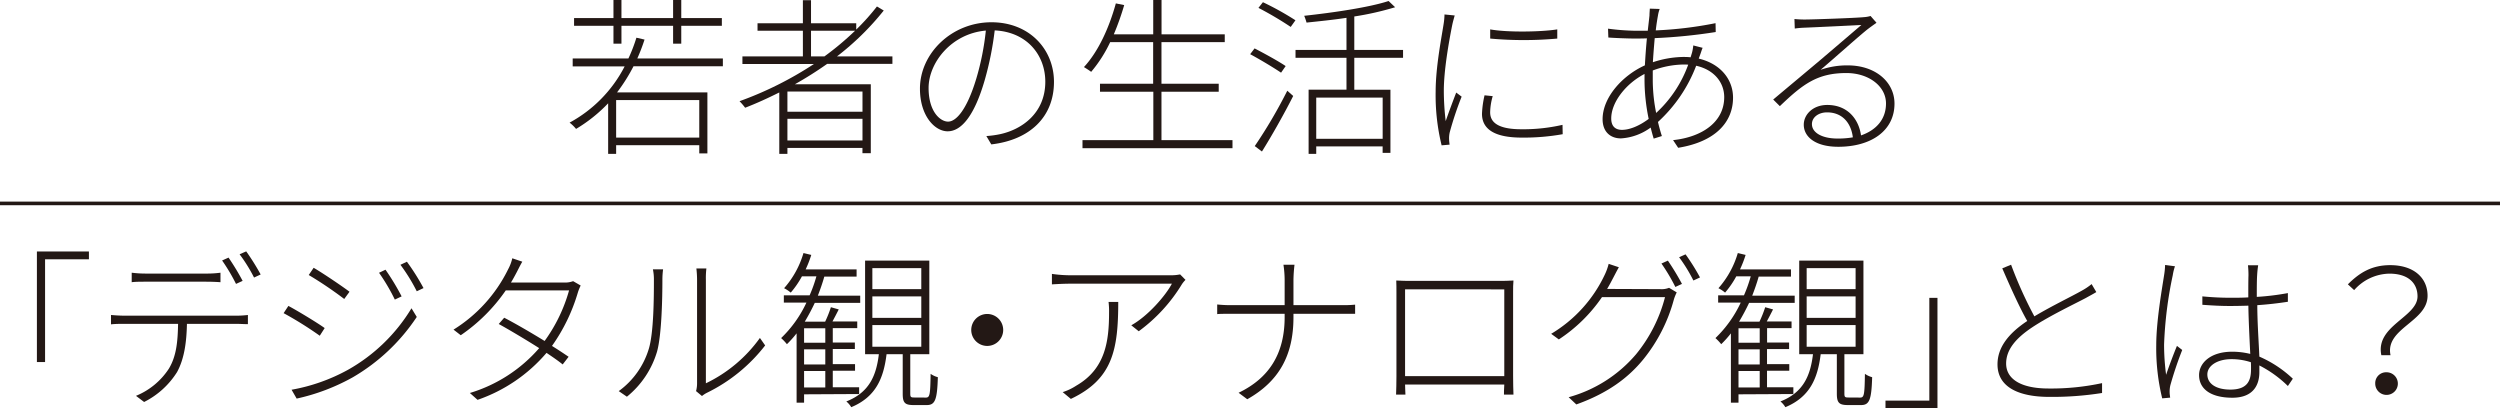 <svg xmlns="http://www.w3.org/2000/svg" viewBox="0 0 691.69 113"><defs><style>.cls-1{fill:#231815;}.cls-2{fill:none;stroke:#231815;stroke-miterlimit:10;}</style></defs><g id="レイヤー_2" data-name="レイヤー 2"><g id="レイヤー_1-2" data-name="レイヤー 1"><path class="cls-1" d="M175.28,18.33a48.59,48.59,0,0,1-4.56,7.24h25V42.44h-2.25V40.18h-23v2.4h-2.21v-14a41.7,41.7,0,0,1-8.88,7.09,10.58,10.58,0,0,0-1.79-1.74,36.85,36.85,0,0,0,15.23-15.55H158.45V16.17h15.42a43.74,43.74,0,0,0,2.21-5.74l2.25.52a51,51,0,0,1-2,5.22H200v2.16ZM169.73,7.14h-10.9V5h10.9V0h2.21V5h14.29V0h2.26V5h11.23V7.14H188.49v4.94h-2.26V7.14H171.94v4.94h-2.21Zm23.74,20.54h-23V38.07h23Z"/><path class="cls-1" d="M228.86,17.67a103.49,103.49,0,0,1-8.93,5.64h21V42.39h-2.31V40.93H217.86v1.65h-2.25v-17c-3.11,1.55-6.25,3-9.45,4.23A17.22,17.22,0,0,0,204.61,28a97.77,97.77,0,0,0,20.58-10.29H205.41V15.6h16.73V8.51H209.59V6.44h12.55V.05h2.25V6.44H236.9V8.18a62.13,62.13,0,0,0,5.73-6.39l1.88,1.12A74.75,74.75,0,0,1,231.58,15.6h15.33v2.07Zm9.77,7.66H217.86v5.59h20.77Zm0,13.54v-6H217.86v6ZM228.11,15.6a79.94,79.94,0,0,0,8.46-7.09H224.39V15.6Z"/><path class="cls-1" d="M272.9,37.64a26.35,26.35,0,0,0,3.76-.51c6-1.27,12.55-5.78,12.55-14.52,0-7.38-5.08-13.77-14-14.2a87.15,87.15,0,0,1-2.78,13.82c-2.81,9.68-6.39,14.1-10.24,14.1-3.53,0-7.66-4.23-7.66-11.8,0-9.77,8.79-18.37,19.78-18.37,10.53,0,17.3,7.52,17.3,16.49,0,9.73-6.72,16.08-17.34,17.3Zm-.14-29.18c-9.59.85-15.84,8.93-15.84,15.88,0,6.58,3.24,9.31,5.4,9.31s5.17-3.15,7.81-11.94A72.64,72.64,0,0,0,272.76,8.46Z"/><path class="cls-1" d="M341,38.77V41h-41.5V38.77h19.6V25.38H304.34V23.17h14.71V11.66H307.16a37.22,37.22,0,0,1-5.26,8.22c-.42-.33-1.46-1-2-1.32,3.95-4.27,6.95-10.81,8.83-17.62l2.31.47a74.9,74.9,0,0,1-2.87,8.08h10.9V0h2.3V9.49h17.49v2.17H321.35V23.17h15.84v2.21H321.35V38.77Z"/><path class="cls-1" d="M354.44,20.11c-1.92-1.31-5.68-3.57-8.55-5.12l1.22-1.6c2.82,1.46,6.68,3.58,8.6,4.89Zm-7.28,20.31a134.83,134.83,0,0,0,9-15.32l1.64,1.45c-2.49,4.94-6,11.14-8.65,15.37ZM349.42.61a81,81,0,0,1,9,5l-1.31,1.84a94.59,94.59,0,0,0-8.93-5.27ZM374.7,16v8.83h10V42.3h-2.16V40.51H364.17v2.07h-2.11V24.81h10.48V16h-14.1V13.82h14.1V4.93c-3.71.57-7.47.94-11.05,1.32a15.52,15.52,0,0,0-.65-1.88C369.06,3.48,379,2,384.19.28L386,2A81.19,81.19,0,0,1,374.7,4.56v9.26h13.49V16Zm7.85,11H364.17V38.4h18.38Z"/><path class="cls-1" d="M402.48,4.28c-.19.7-.47,1.64-.66,2.53-1,5-2.35,12.74-2.35,18.29a72,72,0,0,0,.52,8.41c.84-2.45,2.11-5.83,2.91-7.9l1.5,1.13a90.83,90.83,0,0,0-3.28,9.82,7.25,7.25,0,0,0-.19,2c0,.47.09,1,.14,1.46l-2.21.19a58.29,58.29,0,0,1-1.65-14.85c0-6.77,1.6-14.81,2.21-18.75A19.15,19.15,0,0,0,399.66,4ZM413,26.6a17.1,17.1,0,0,0-.71,4.46c0,2.17,1.27,4.7,8.6,4.7a48.43,48.43,0,0,0,11.42-1.22l.05,2.59a61.15,61.15,0,0,1-11.33.94c-7.71,0-11-2.45-11-6.58a26.78,26.78,0,0,1,.71-5.12ZM430.86,8.13v2.54a102.73,102.73,0,0,1-18.56,0V8.13C417,9,426.45,8.84,430.86,8.13Z"/><path class="cls-1" d="M470,16.21c6.11,1.46,9.49,5.83,9.49,10.81,0,6.68-4.75,12.18-15.18,13.87l-1.41-2.12c8-.84,14.15-5,14.15-11.89,0-4-2.73-7.56-7.76-8.69a40.58,40.58,0,0,1-10.57,15.55c.33,1.41.7,2.73,1.08,3.9l-2.26.71c-.28-.89-.56-1.93-.84-3.06a15.44,15.44,0,0,1-8.23,3c-2.87,0-5.07-1.78-5.07-5.31,0-6,5.45-12.08,11.7-14.9.14-2.53.33-5.17.56-7.47-1.22.05-2.44.05-3.57.05-1.74,0-5.36-.14-7.1-.28l-.09-2.45a64.72,64.72,0,0,0,7.19.57c1.27,0,2.54,0,3.81,0,.18-1.69.37-3.15.47-4.23,0-.71.09-1.46.09-1.88l2.73.09a9.56,9.56,0,0,0-.47,1.79c-.19,1.08-.43,2.49-.61,4.14a107.17,107.17,0,0,0,16.54-2l.05,2.45a147,147,0,0,1-16.88,1.69c-.18,2.07-.37,4.37-.51,6.67a27.66,27.66,0,0,1,8.27-1.46c.75,0,1.46,0,2.16.1.14-.42.28-.9.42-1.36a13.4,13.4,0,0,0,.33-1.93l2.59.66c-.24.51-.43,1.22-.66,1.83ZM456.15,32.9A53.86,53.86,0,0,1,455,22.46c0-.65,0-1.31,0-2-5.17,2.68-9.21,7.85-9.21,12.32,0,2.11,1.08,3.15,3,3.15C450.84,35.91,453.43,34.92,456.15,32.9Zm11-15a13.29,13.29,0,0,0-1.41-.05,25,25,0,0,0-8.46,1.65c0,1,0,2,0,2.91a46.58,46.58,0,0,0,.94,8.84A33.64,33.64,0,0,0,467.1,17.86Z"/><path class="cls-1" d="M519.18,6.3c-.71.51-1.65,1.17-2.26,1.64-2.16,1.65-9.21,8-13.21,11.38a22.19,22.19,0,0,1,7.52-1.23c7.62,0,12.93,4.56,12.93,10.58,0,7.56-6.53,11.94-15.56,11.94-6.29,0-9.54-2.73-9.54-6.11,0-2.82,2.54-5.46,6.49-5.46,5.78,0,8.74,4.09,9.35,8.42,4.23-1.46,6.91-4.47,6.91-8.84,0-4.75-4.75-8.41-10.95-8.41-8,0-12,3-18.42,9.16l-1.84-1.83c4.19-3.52,10.34-8.65,13-10.9S512.55,9,515,6.91c-2.54.14-13.35.66-15.75.75a24.47,24.47,0,0,0-2.68.24l-.09-2.64c.89.1,2.07.14,2.77.14,2.35,0,14.06-.42,16.41-.65a8.07,8.07,0,0,0,1.88-.33ZM512.64,38c-.51-4.09-3-6.91-7.14-6.91-2.35,0-4.18,1.36-4.18,3.24,0,2.54,3.1,4,7,4A24.12,24.12,0,0,0,512.64,38Z"/><path class="cls-1" d="M10.21,69.58H24.6v2.16H12.47v28.43H10.21Z"/><path class="cls-1" d="M65.3,87.34a27,27,0,0,0,3.29-.19v2.54c-.94,0-2.26-.09-3.29-.09H51.72c-.1,5.17-.76,9.73-2.73,13.34a22.82,22.82,0,0,1-9.12,8.28l-2.25-1.7a19.81,19.81,0,0,0,9.07-7.47c2.16-3.52,2.49-7.71,2.58-12.45H34.56c-1.45,0-2.58,0-3.85.14V87.15c1.22.1,2.4.19,3.85.19Zm-25-9.4c-1.51,0-2.77,0-3.86.14V75.45a30.75,30.75,0,0,0,3.76.24H57a28,28,0,0,0,4-.24v2.63c-1.22-.09-2.78-.14-4-.14Zm25,.61a50.2,50.2,0,0,0-3.85-6.48l1.78-.8a67.87,67.87,0,0,1,3.9,6.44Zm2.82-9a63.48,63.48,0,0,1,4,6.39l-1.83.85a43.18,43.18,0,0,0-4-6.44Z"/><path class="cls-1" d="M89.83,90.77l-1.36,2.12a100.28,100.28,0,0,0-10-6.25l1.32-2C82.36,86,88.05,89.46,89.83,90.77Zm6.49,11.52a48.06,48.06,0,0,0,17.53-17l1.46,2.4A53.45,53.45,0,0,1,97.59,104.4a56.62,56.62,0,0,1-15.51,5.88l-1.41-2.45A50.62,50.62,0,0,0,96.32,102.29Zm.38-21.57-1.46,2a105.71,105.71,0,0,0-9.82-6.63l1.36-2C89.36,75.59,94.91,79.35,96.7,80.72ZM111.12,82l-1.88.89a53.31,53.31,0,0,0-4.37-7.42l1.79-.85A66.77,66.77,0,0,1,111.12,82Zm6.07-2.3-1.88.89a49.1,49.1,0,0,0-4.52-7.33l1.79-.85A61.75,61.75,0,0,1,117.19,79.73Z"/><path class="cls-1" d="M160.66,79a13.15,13.15,0,0,0-.8,2,49.78,49.78,0,0,1-7.14,14.71c1.83,1.13,3.43,2.21,4.6,3l-1.64,2.12c-1.08-.89-2.68-2-4.47-3.2a43.86,43.86,0,0,1-19.08,13L130,108.73a41,41,0,0,0,19.18-12.41c-4-2.54-8.46-5.17-11.19-6.68l1.51-1.73c2.82,1.45,7.23,4,11.18,6.43a43.92,43.92,0,0,0,6.77-14H139.94a47.88,47.88,0,0,1-12.46,12.41l-2-1.55a40.77,40.77,0,0,0,15.13-16.74,11.92,11.92,0,0,0,1.13-3l2.77.94c-.56.94-1.17,2.21-1.59,3s-.94,1.78-1.55,2.77h14.71a6.34,6.34,0,0,0,2.49-.38Z"/><path class="cls-1" d="M171.19,108.21a22.42,22.42,0,0,0,8.32-11.7c1.36-4.47,1.41-14.1,1.41-19.13a13.37,13.37,0,0,0-.28-2.87h2.82a22.54,22.54,0,0,0-.19,2.87c0,5-.19,15.13-1.46,19.83a25.31,25.31,0,0,1-8.36,12.55Zm21.39,0a8.07,8.07,0,0,0,.28-2.16V77.43a26.85,26.85,0,0,0-.19-3.15h2.77a22.4,22.4,0,0,0-.14,3.15v28.62A39.25,39.25,0,0,0,210.25,93.5l1.45,2.07a45.65,45.65,0,0,1-16.12,13.11,7.44,7.44,0,0,0-1.36.89Z"/><path class="cls-1" d="M222.47,109.1v2.3H220.4V92.23a28.5,28.5,0,0,1-2.68,3,14,14,0,0,0-1.6-1.69,32.86,32.86,0,0,0,7-9.82h-6.25v-2H224a39.63,39.63,0,0,0,1.88-5.27h-4a25.52,25.52,0,0,1-3.1,4.51,9.48,9.48,0,0,0-1.84-1.22,25.4,25.4,0,0,0,5.36-9.73l2.16.52a30.79,30.79,0,0,1-1.55,4H237v2h-8.93c-.52,1.84-1.13,3.57-1.79,5.27H238v2H225.43A58.46,58.46,0,0,1,222.66,89h5.64A32,32,0,0,0,229.89,85l2.17.61c-.57,1.13-1.18,2.3-1.74,3.34h6.86v1.83h-6.77v4h6.11v1.79h-6.11v4.18h6.16v1.83h-6.16v4.56h7.29v1.88Zm5.87-18.28h-5.87v4h5.87Zm0,5.83h-5.87v4.18h5.87Zm0,6h-5.87v4.56h5.87ZM256.16,110c1.09,0,1.23-.7,1.32-6.57a6.24,6.24,0,0,0,2,.93c-.18,6.21-.75,7.71-3.05,7.71h-3.67c-2.44,0-3-.66-3-3.15V98h-4.47c-.84,6.91-3.14,11.89-9.77,14.66a6.13,6.13,0,0,0-1.36-1.59c6.25-2.45,8.27-7,9-13.07h-3.81V72.11h17.77V98h-5.27v10.86c0,1,.15,1.12,1.13,1.12Zm-14.8-30H254.9V74.18H241.36Zm0,7.94H254.9V82H241.36Zm0,8H254.9v-6H241.36Z"/><path class="cls-1" d="M273.13,86.87a4.42,4.42,0,1,1-4.41,4.42A4.42,4.42,0,0,1,273.13,86.87Z"/><path class="cls-1" d="M328,77.43a7.62,7.62,0,0,0-1,1.22,45.07,45.07,0,0,1-11.94,13L313,90c4.65-2.58,9.54-8.27,11.23-11.51H296.16c-1.64,0-3.47.09-5.12.19V75.78a35.76,35.76,0,0,0,5.12.38h28a12.21,12.21,0,0,0,2.35-.24Zm-18.61,6.11c0,13.34-1.6,21.38-13.11,26.83l-2.26-1.88a15.21,15.21,0,0,0,3.76-1.79c8.08-4.65,9.07-12.36,9.07-20.25a20.89,20.89,0,0,0-.14-2.91Z"/><path class="cls-1" d="M371.5,84.43a33,33,0,0,0,3.43-.14v2.53c-.56,0-2.25,0-3.47,0H357.87v.94c0,10.48-3.94,17.72-12.78,22.7l-2.4-1.79c8.32-4,12.74-10.67,12.74-20.91v-.94H340.67c-1.64,0-3.24,0-3.9.09V84.24a35.08,35.08,0,0,0,3.81.19h14.85v-7a29.72,29.72,0,0,0-.33-4.19h3.06a39.94,39.94,0,0,0-.29,4.19v7Z"/><path class="cls-1" d="M418.64,104c0,1.31.05,4.46.1,5.17h-2.63c0-.47,0-1.6.09-2.77H388.75c.05,1.08.05,2.25.1,2.77h-2.59c.05-.8.1-3.86.1-5.12V80.72c0-.9,0-2.07-.05-3.11,1.79.1,2.73.1,3.76.1h24.81c.94,0,2.59,0,3.86-.1-.1,1-.1,2.12-.1,3.11ZM388.75,80.06v24H416.2v-24Z"/><path class="cls-1" d="M459.35,80a5.56,5.56,0,0,0,2.44-.37l2.12,1.27a12.17,12.17,0,0,0-.8,2,44.72,44.72,0,0,1-8.42,16.5c-4.13,5.07-9.77,9.35-18.56,12.5l-2.12-2A37.54,37.54,0,0,0,452.67,98a41.14,41.14,0,0,0,8-15.79H443.23a43,43,0,0,1-11.94,11.7l-2.12-1.55A37.73,37.73,0,0,0,444,76a15.71,15.71,0,0,0,1.08-3l2.82.94c-.57,1-1.18,2.21-1.6,3s-1,1.93-1.65,3Zm2.11-7.89a67.87,67.87,0,0,1,3.9,6.44l-1.83.84a51.36,51.36,0,0,0-3.85-6.48Zm4.89-1.74a57.38,57.38,0,0,1,4,6.39l-1.83.85a42.8,42.8,0,0,0-3.95-6.44Z"/><path class="cls-1" d="M481,109.1v2.3H478.9V92.23a28.5,28.5,0,0,1-2.68,3,14,14,0,0,0-1.6-1.69,32.86,32.86,0,0,0,7-9.82h-6.25v-2h7.14a39.63,39.63,0,0,0,1.88-5.27h-4a25.52,25.52,0,0,1-3.1,4.51,9.48,9.48,0,0,0-1.84-1.22,25.4,25.4,0,0,0,5.36-9.73l2.16.52a30.79,30.79,0,0,1-1.55,4h14.1v2h-8.93c-.52,1.84-1.13,3.57-1.79,5.27h11.75v2H483.93A58.46,58.46,0,0,1,481.16,89h5.64A32,32,0,0,0,488.39,85l2.17.61c-.57,1.13-1.18,2.3-1.74,3.34h6.86v1.83h-6.77v4H495v1.79h-6.11v4.18h6.16v1.83h-6.16v4.56h7.29v1.88Zm5.87-18.28H481v4h5.87Zm0,5.83H481v4.18h5.87Zm0,6H481v4.56h5.87ZM514.66,110c1.09,0,1.23-.7,1.32-6.57a6.24,6.24,0,0,0,2,.93c-.18,6.21-.75,7.71-3.05,7.71h-3.67c-2.44,0-3.05-.66-3.05-3.15V98h-4.47c-.84,6.91-3.14,11.89-9.77,14.66a6.13,6.13,0,0,0-1.36-1.59c6.25-2.45,8.27-7,9-13.07h-3.81V72.11h17.77V98h-5.27v10.86c0,1,.15,1.12,1.13,1.12Zm-14.8-30H513.4V74.18H499.86Zm0,7.94H513.4V82H499.86Zm0,8H513.4v-6H499.86Z"/><path class="cls-1" d="M536.05,113H521.67v-2.16H533.8V82.41h2.25Z"/><path class="cls-1" d="M580,80.81c-.84.52-1.78,1-2.91,1.64-3.29,1.74-10.15,5-14.85,8.13s-7.19,6.3-7.19,10c0,4.18,3.9,6.91,11.75,6.91A66.75,66.75,0,0,0,581.59,106l0,2.73A87.77,87.77,0,0,1,567,109.81c-8.37,0-14.34-2.64-14.34-9,0-4.51,2.82-8.41,8.23-12-2.12-3.72-4.7-9.45-6.91-14.57l2.44-1a113.56,113.56,0,0,0,6.44,14.29c4.7-2.82,10.39-5.55,13.11-7.1a17.5,17.5,0,0,0,2.73-1.83Z"/><path class="cls-1" d="M601.76,73.67a14.18,14.18,0,0,0-.61,2.49,109.81,109.81,0,0,0-2.4,19.17,63.61,63.61,0,0,0,.56,8.37c.8-2.4,2.12-5.88,3-8l1.46,1.13a100.55,100.55,0,0,0-3.29,9.78,7.69,7.69,0,0,0-.19,2c0,.42.1,1,.14,1.41l-2.2.19a58.6,58.6,0,0,1-1.65-14.67c0-6.72,1.6-15.65,2.21-19.64a19.74,19.74,0,0,0,.24-2.59ZM633,106.8a31.84,31.84,0,0,0-7.89-5.69c0,.66,0,1.32,0,1.88,0,3.2-1.41,7.05-7.47,7.05s-9.21-2.49-9.21-6.25c0-3.38,3.19-6.48,9.16-6.48a20.81,20.81,0,0,1,5,.61c-.19-4-.47-9.36-.52-13.35-1.69.05-3.43.09-5.12.09-2.63,0-4.93-.14-7.61-.33V82c2.58.24,5,.38,7.71.38,1.69,0,3.38,0,5-.1,0-2.44,0-4.65.05-6.15a26.22,26.22,0,0,0-.14-2.73h2.82c-.14.94-.23,1.79-.28,2.68-.1,1.46-.1,3.9-.1,6.06A69.54,69.54,0,0,0,633,81.09v2.4c-2.72.42-5.54.75-8.46.94,0,4.6.38,9.87.57,14.24a31.94,31.94,0,0,1,9.26,6.11Zm-10.24-6.58a17,17,0,0,0-5.36-.85c-3.95,0-6.68,1.84-6.68,4.23,0,2.59,2.45,4.19,6.35,4.19,4.51,0,5.73-2.21,5.73-5.55C622.81,101.68,622.81,101,622.77,100.22Z"/><path class="cls-1" d="M668.87,82c0-3.47-2.35-6.29-7.8-6.29a13.28,13.28,0,0,0-9.73,4.56l-1.74-1.6c3.2-3.2,6.58-5.31,11.71-5.31,6.53,0,10.34,3.52,10.34,8.46,0,7.23-11.8,9-10.25,16.45h-2.54C657.17,90.11,668.87,87.76,668.87,82Zm-8.6,21a3.13,3.13,0,1,1-3.1,3.1A3,3,0,0,1,660.27,103Z"/><line class="cls-2" y1="56.28" x2="691.69" y2="56.28"/></g></g></svg>